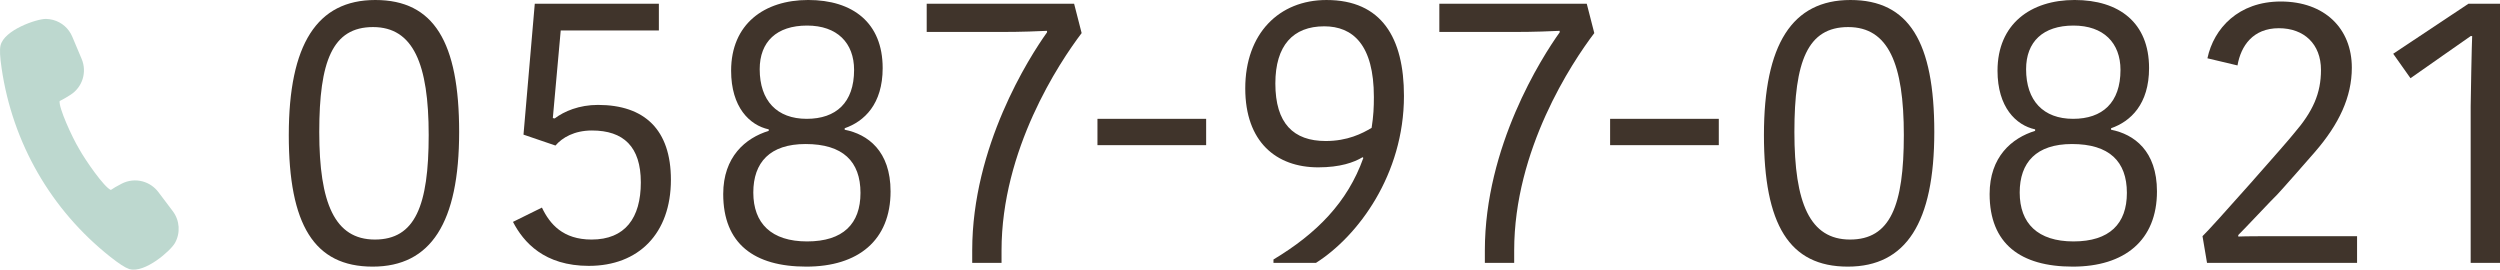 <?xml version="1.0" encoding="UTF-8"?><svg id="_レイヤー_2" xmlns="http://www.w3.org/2000/svg" viewBox="0 0 265.868 28.677"><defs><style>.cls-1{fill:#bdd8cf;}.cls-2{fill:#40342b;}</style></defs><g id="contents"><g><path class="cls-1" d="M18.604,25.844c-.465,.83-3.188,3.217-4.81,2.78l-.067-.018c-.42-.139-1.061-.554-2.016-1.308C5.425,22.316,1.33,15.196,.171,7.257-.008,6.051-.045,5.289,.053,4.851c.368-1.66,3.848-2.849,4.833-2.84,.253,.009,.506,.038,.757,.106,.927,.25,1.674,.902,2.044,1.786l.998,2.368c.586,1.394,.089,3-1.19,3.814-.34,.216-.801,.497-1.152,.658-.118,.681,1.305,3.825,2.074,5.098,.637,1.159,2.657,4.077,3.372,4.361,.251-.181,.638-.404,1.147-.666,.685-.358,1.48-.445,2.231-.243,.665,.179,1.251,.579,1.667,1.122l1.548,2.052c.736,.983,.824,2.309,.223,3.376Z"/><g><path class="cls-2" d="M30.712,14.357c0-9.639,3-14.357,9.199-14.357,6.238,0,8.918,4.479,8.918,14.038,0,9.638-2.999,14.317-9.198,14.317-6.239,0-8.919-4.479-8.919-13.998Zm9.159,11.118c4.279,0,5.719-3.6,5.719-11.118,0-7.559-1.64-11.478-5.919-11.478-4.319,0-5.719,3.639-5.719,11.158,0,7.559,1.64,11.438,5.919,11.438Z"/><path class="cls-2" d="M62.631,28.275c-4.759,0-6.959-2.52-8.078-4.679l3.079-1.52c.84,1.76,2.239,3.399,5.279,3.399,3.56,0,5.239-2.28,5.239-6.079s-1.84-5.519-5.199-5.519c-1.88,0-3.16,.76-3.88,1.6l-3.399-1.16L56.872,.4h13.197V3.239h-10.438l-.84,9.318,.199,.04c1-.76,2.6-1.44,4.6-1.44,4.959,0,7.759,2.64,7.759,7.959,0,5.719-3.439,9.158-8.719,9.158Z"/><path class="cls-2" d="M85.751,28.355c-5.56,0-8.839-2.439-8.839-7.719,0-3.959,2.36-5.959,4.84-6.719v-.16c-2.04-.44-4-2.359-4-6.239,0-4.959,3.52-7.519,8.199-7.519,4.719,0,7.918,2.399,7.918,7.239,0,3.839-1.959,5.679-4.039,6.399v.16c2.439,.48,4.879,2.24,4.879,6.559,0,5.199-3.438,7.999-8.958,7.999Zm-.08-13.038c-3.799,0-5.559,1.959-5.559,5.159,0,3.279,1.919,5.199,5.719,5.199,3.839,0,5.679-1.879,5.679-5.159,0-3.359-1.88-5.199-5.839-5.199Zm.12-2.68c3.119,0,5.039-1.72,5.039-5.199,0-2.879-1.8-4.719-4.999-4.719-3.239,0-5.039,1.72-5.039,4.639,0,3.359,1.84,5.279,4.999,5.279Z"/><path class="cls-2" d="M111.35,3.279c-.88,.04-2.6,.12-4.879,.12h-7.919V.4h15.678l.8,3.119c-2.399,3.16-8.519,12.398-8.519,23.116v1.32h-3.119v-1.32c0-11.038,6.039-20.517,7.958-23.196v-.16Z"/><path class="cls-2" d="M116.712,15.437v-2.8h11.558v2.8h-11.558Z"/><path class="cls-2" d="M144.909,16.717c-.92,.56-2.4,1.08-4.72,1.08-4.479,0-7.759-2.72-7.759-8.398,0-5.839,3.6-9.398,8.639-9.398,5.879,0,8.238,4.039,8.238,10.198,0,8.358-4.879,14.917-9.358,17.757h-4.519v-.36c4.599-2.76,7.878-6.079,9.558-10.798l-.079-.08Zm.959-3.119c.2-1.28,.24-2.16,.24-3.28,0-5.559-2.239-7.519-5.279-7.519-3.319,0-5.199,2.04-5.199,6.079,0,4.239,1.92,6.119,5.359,6.119,2.319,0,3.88-.8,4.879-1.399Z"/><path class="cls-2" d="M165.868,3.279c-.88,.04-2.6,.12-4.879,.12h-7.919V.4h15.678l.8,3.119c-2.399,3.16-8.519,12.398-8.519,23.116v1.32h-3.119v-1.32c0-11.038,6.039-20.517,7.958-23.196v-.16Z"/><path class="cls-2" d="M171.231,15.437v-2.8h11.558v2.8h-11.558Z"/><path class="cls-2" d="M187.59,14.357c0-9.639,3-14.357,9.198-14.357,6.239,0,8.919,4.479,8.919,14.038,0,9.638-3,14.317-9.198,14.317-6.239,0-8.919-4.479-8.919-13.998Zm9.158,11.118c4.279,0,5.72-3.6,5.72-11.118,0-7.559-1.64-11.478-5.919-11.478-4.319,0-5.72,3.639-5.72,11.158,0,7.559,1.64,11.438,5.919,11.438Z"/><path class="cls-2" d="M220.429,28.355c-5.56,0-8.839-2.439-8.839-7.719,0-3.959,2.359-5.959,4.839-6.719v-.16c-2.039-.44-3.999-2.359-3.999-6.239,0-4.959,3.52-7.519,8.198-7.519,4.72,0,7.919,2.399,7.919,7.239,0,3.839-1.959,5.679-4.039,6.399v.16c2.439,.48,4.879,2.24,4.879,6.559,0,5.199-3.439,7.999-8.958,7.999Zm-.08-13.038c-3.8,0-5.56,1.959-5.56,5.159,0,3.279,1.92,5.199,5.72,5.199,3.839,0,5.679-1.879,5.679-5.159,0-3.359-1.88-5.199-5.839-5.199Zm.12-2.68c3.119,0,5.039-1.72,5.039-5.199,0-2.879-1.8-4.719-4.999-4.719-3.24,0-5.039,1.72-5.039,4.639,0,3.359,1.839,5.279,4.999,5.279Z"/><path class="cls-2" d="M238.029,25.156c.32-.04,4.239-.04,4.6-.04h8.038v2.839h-15.957l-.48-2.839c.92-.84,9.318-10.358,9.719-10.918,2.04-2.359,2.88-4.279,2.88-6.759,0-2.759-1.8-4.439-4.479-4.439-2.76,0-4.039,1.88-4.399,3.959l-3.199-.76c.68-3.2,3.319-6.039,7.799-6.039,4.679,0,7.559,2.879,7.559,7.039,0,3.119-1.36,5.999-3.92,8.958-.199,.24-3.679,4.199-3.999,4.519-.24,.2-3.919,4.119-4.159,4.319v.16Z"/><path class="cls-2" d="M265.868,.4V27.955h-3.119V11.318c0-.52,.119-6.919,.159-7.479h-.159l-2.92,2.04-3.479,2.439-1.84-2.6,7.999-5.319h3.359Z"/></g></g></g></svg>